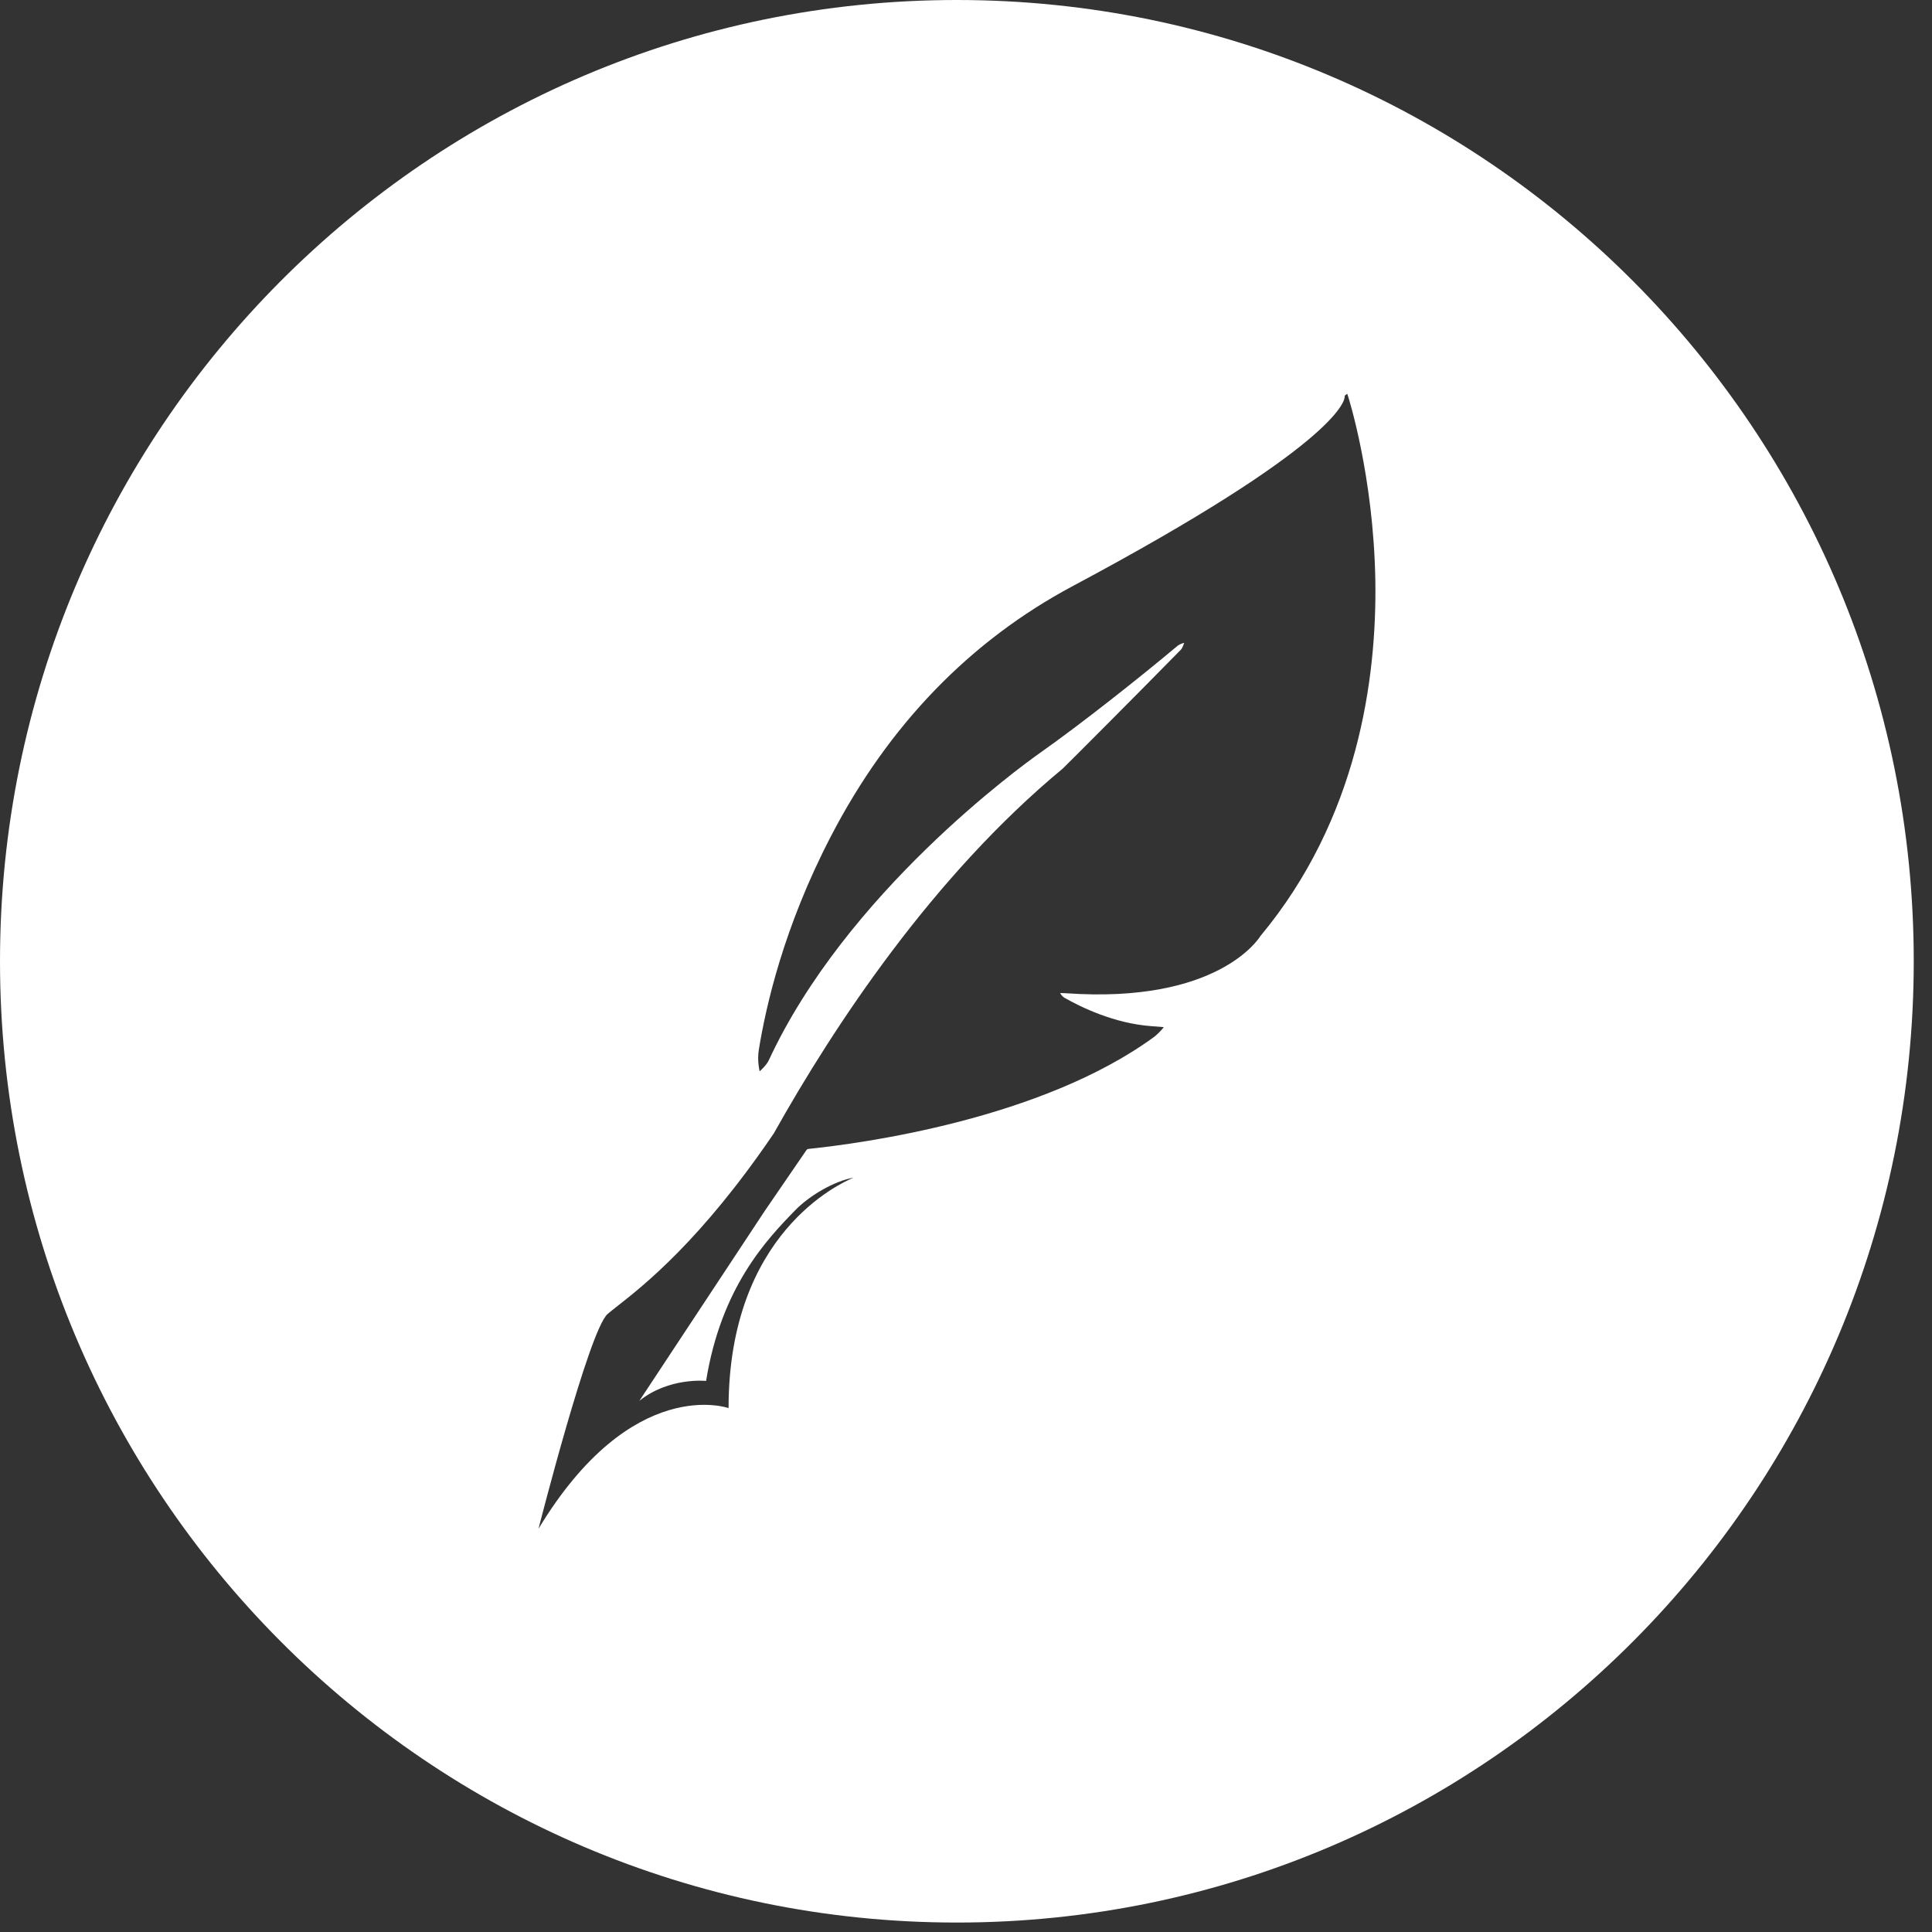 <svg width="47" height="47" viewBox="0 0 47 47" fill="none" xmlns="http://www.w3.org/2000/svg">
<rect x="0" y="0" width="47" height="47" fill="#333333" stroke="none"/>
<path fill-rule="evenodd" clip-rule="evenodd" d="M0 23.384C0 10.468 10.42 0 23.277 0C36.134 0 46.556 10.468 46.556 23.384C46.556 36.3 36.134 46.77 23.277 46.77C10.42 46.77 0 36.3 0 23.384ZM25.934 24.163C29.616 24.42 30.619 22.841 30.663 22.77C33.045 19.909 33.495 16.489 33.458 14.124C33.414 11.563 32.798 9.65 32.792 9.632L32.774 9.579L32.729 9.612L32.713 9.628V9.648C32.711 9.758 32.523 10.828 26.098 14.257C23.597 15.591 21.616 17.64 20.213 20.346C19.062 22.562 18.633 24.477 18.461 25.531C18.414 25.813 18.481 26.062 18.481 26.062C18.481 26.062 18.647 25.913 18.7 25.799C20.585 21.728 24.82 18.655 25.298 18.318C26.337 17.585 27.761 16.454 28.644 15.713C28.677 15.687 28.739 15.655 28.808 15.638C28.808 15.638 28.768 15.764 28.729 15.803C27.656 16.898 25.93 18.627 25.853 18.698C22.69 21.319 20.296 24.945 18.825 27.571C17.057 30.174 15.66 31.271 15.024 31.77C14.923 31.849 14.842 31.913 14.781 31.966C14.331 32.353 13.1 37.191 13.1 37.191C15.38 33.417 17.724 34.255 17.724 34.255C17.724 29.995 20.45 28.788 20.742 28.658C20.754 28.653 20.762 28.649 20.766 28.648C20.286 28.735 19.692 29.087 19.35 29.437C18.643 30.161 17.545 31.319 17.177 33.594C17.177 33.594 16.277 33.498 15.554 34.078L18.613 29.445L19.619 27.978C19.629 27.962 19.648 27.952 19.666 27.95C20.946 27.817 25.331 27.233 28.079 25.223C28.128 25.187 28.261 25.061 28.312 24.987C28.312 24.987 28.065 24.967 28.004 24.963C27.103 24.896 26.295 24.501 25.892 24.271C25.861 24.253 25.817 24.21 25.79 24.157C25.79 24.157 25.863 24.161 25.934 24.163Z" fill="white"/>
</svg>
